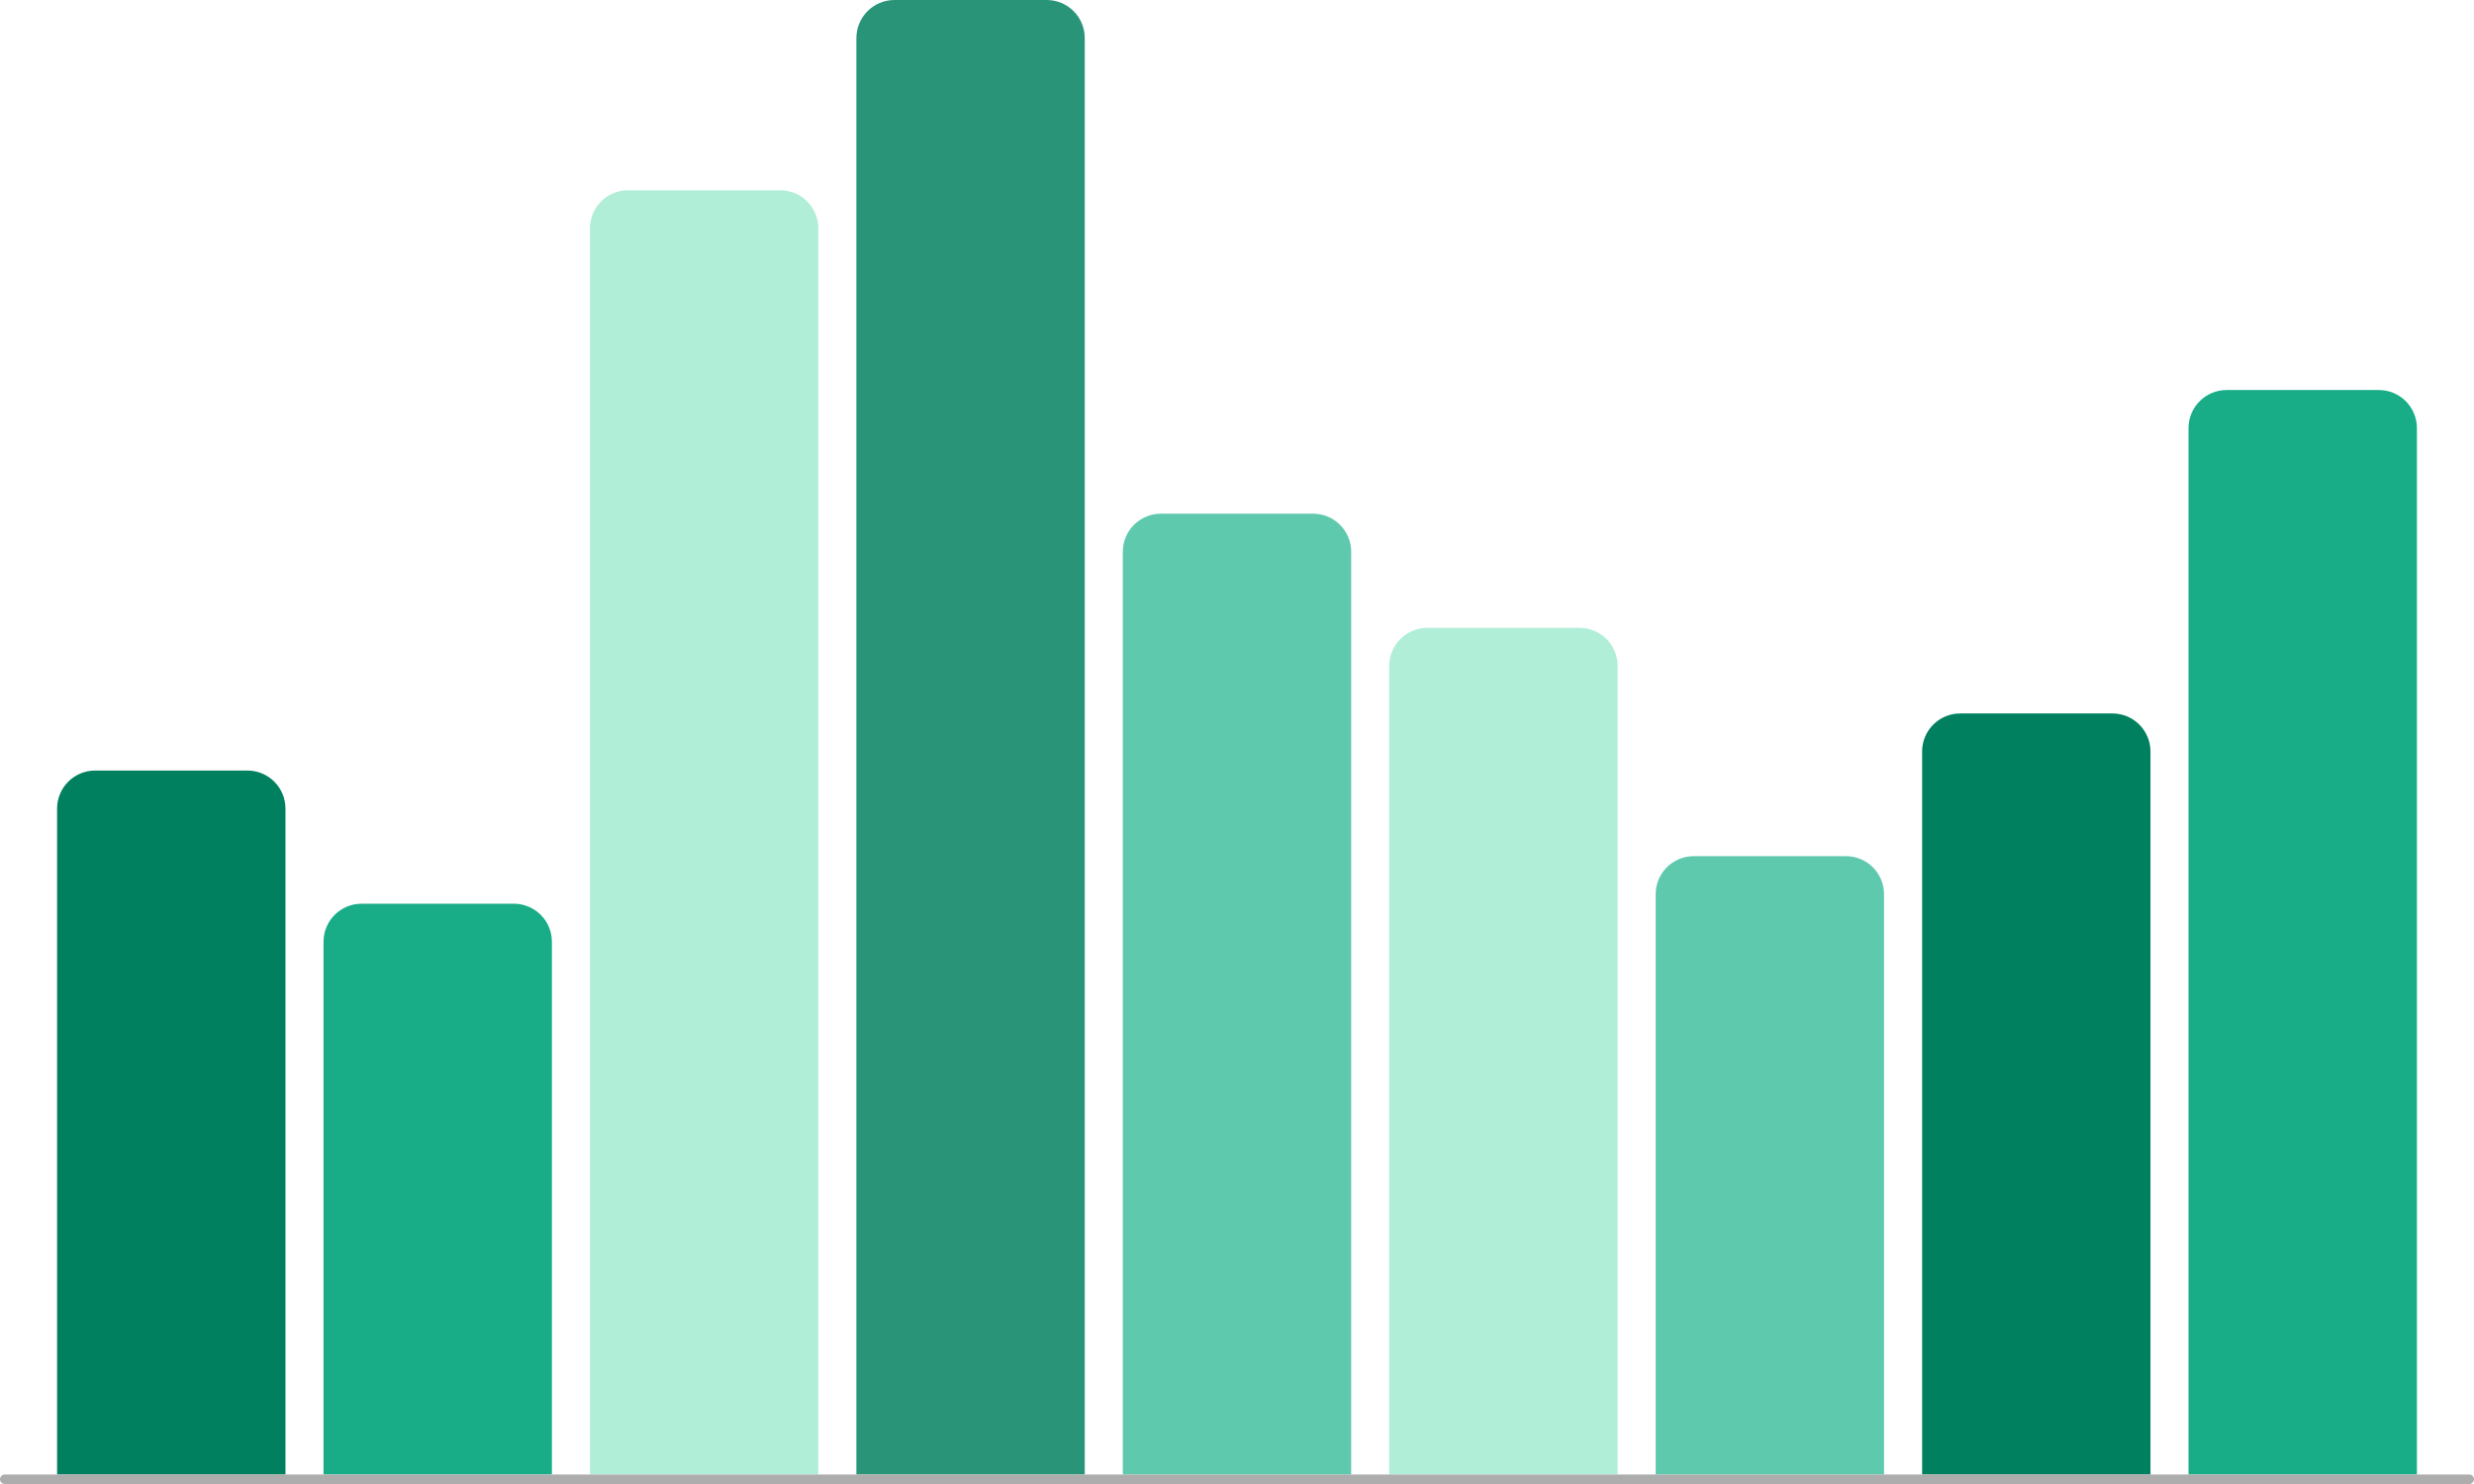 <svg width="260" height="156" viewBox="0 0 260 156" fill="none" xmlns="http://www.w3.org/2000/svg">
<path d="M6 85C6 82.791 7.791 81 10 81H26C28.209 81 30 82.791 30 85V155H6V85Z" fill="#00805F"/>
<path d="M90 4C90 1.791 91.791 0 94 0H110C112.209 0 114 1.791 114 4V155H90V4Z" fill="#299478"/>
<path d="M174 94C174 91.791 175.791 90 178 90H194C196.209 90 198 91.791 198 94V155H174V94Z" fill="#5FC9AD"/>
<path d="M34 99C34 96.791 35.791 95 38 95H54C56.209 95 58 96.791 58 99V155H34V99Z" fill="#18AD86"/>
<path d="M118 58C118 55.791 119.791 54 122 54H138C140.209 54 142 55.791 142 58V155H118V58Z" fill="#5FC9AD"/>
<path d="M202 79C202 76.791 203.791 75 206 75H222C224.209 75 226 76.791 226 79V155H202V79Z" fill="#00805F"/>
<path d="M62 24C62 21.791 63.791 20 66 20H82C84.209 20 86 21.791 86 24V155H62V24Z" fill="#B1EED8"/>
<path d="M146 70C146 67.791 147.791 66 150 66H166C168.209 66 170 67.791 170 70V155H146V70Z" fill="#B1EED8"/>
<path d="M230 45C230 42.791 231.791 41 234 41H250C252.209 41 254 42.791 254 45V155H230V45Z" fill="#18AD86"/>
<line x1="0.5" y1="155.5" x2="259.5" y2="155.5" stroke="#ADADAD" stroke-linecap="round"/>
</svg>
